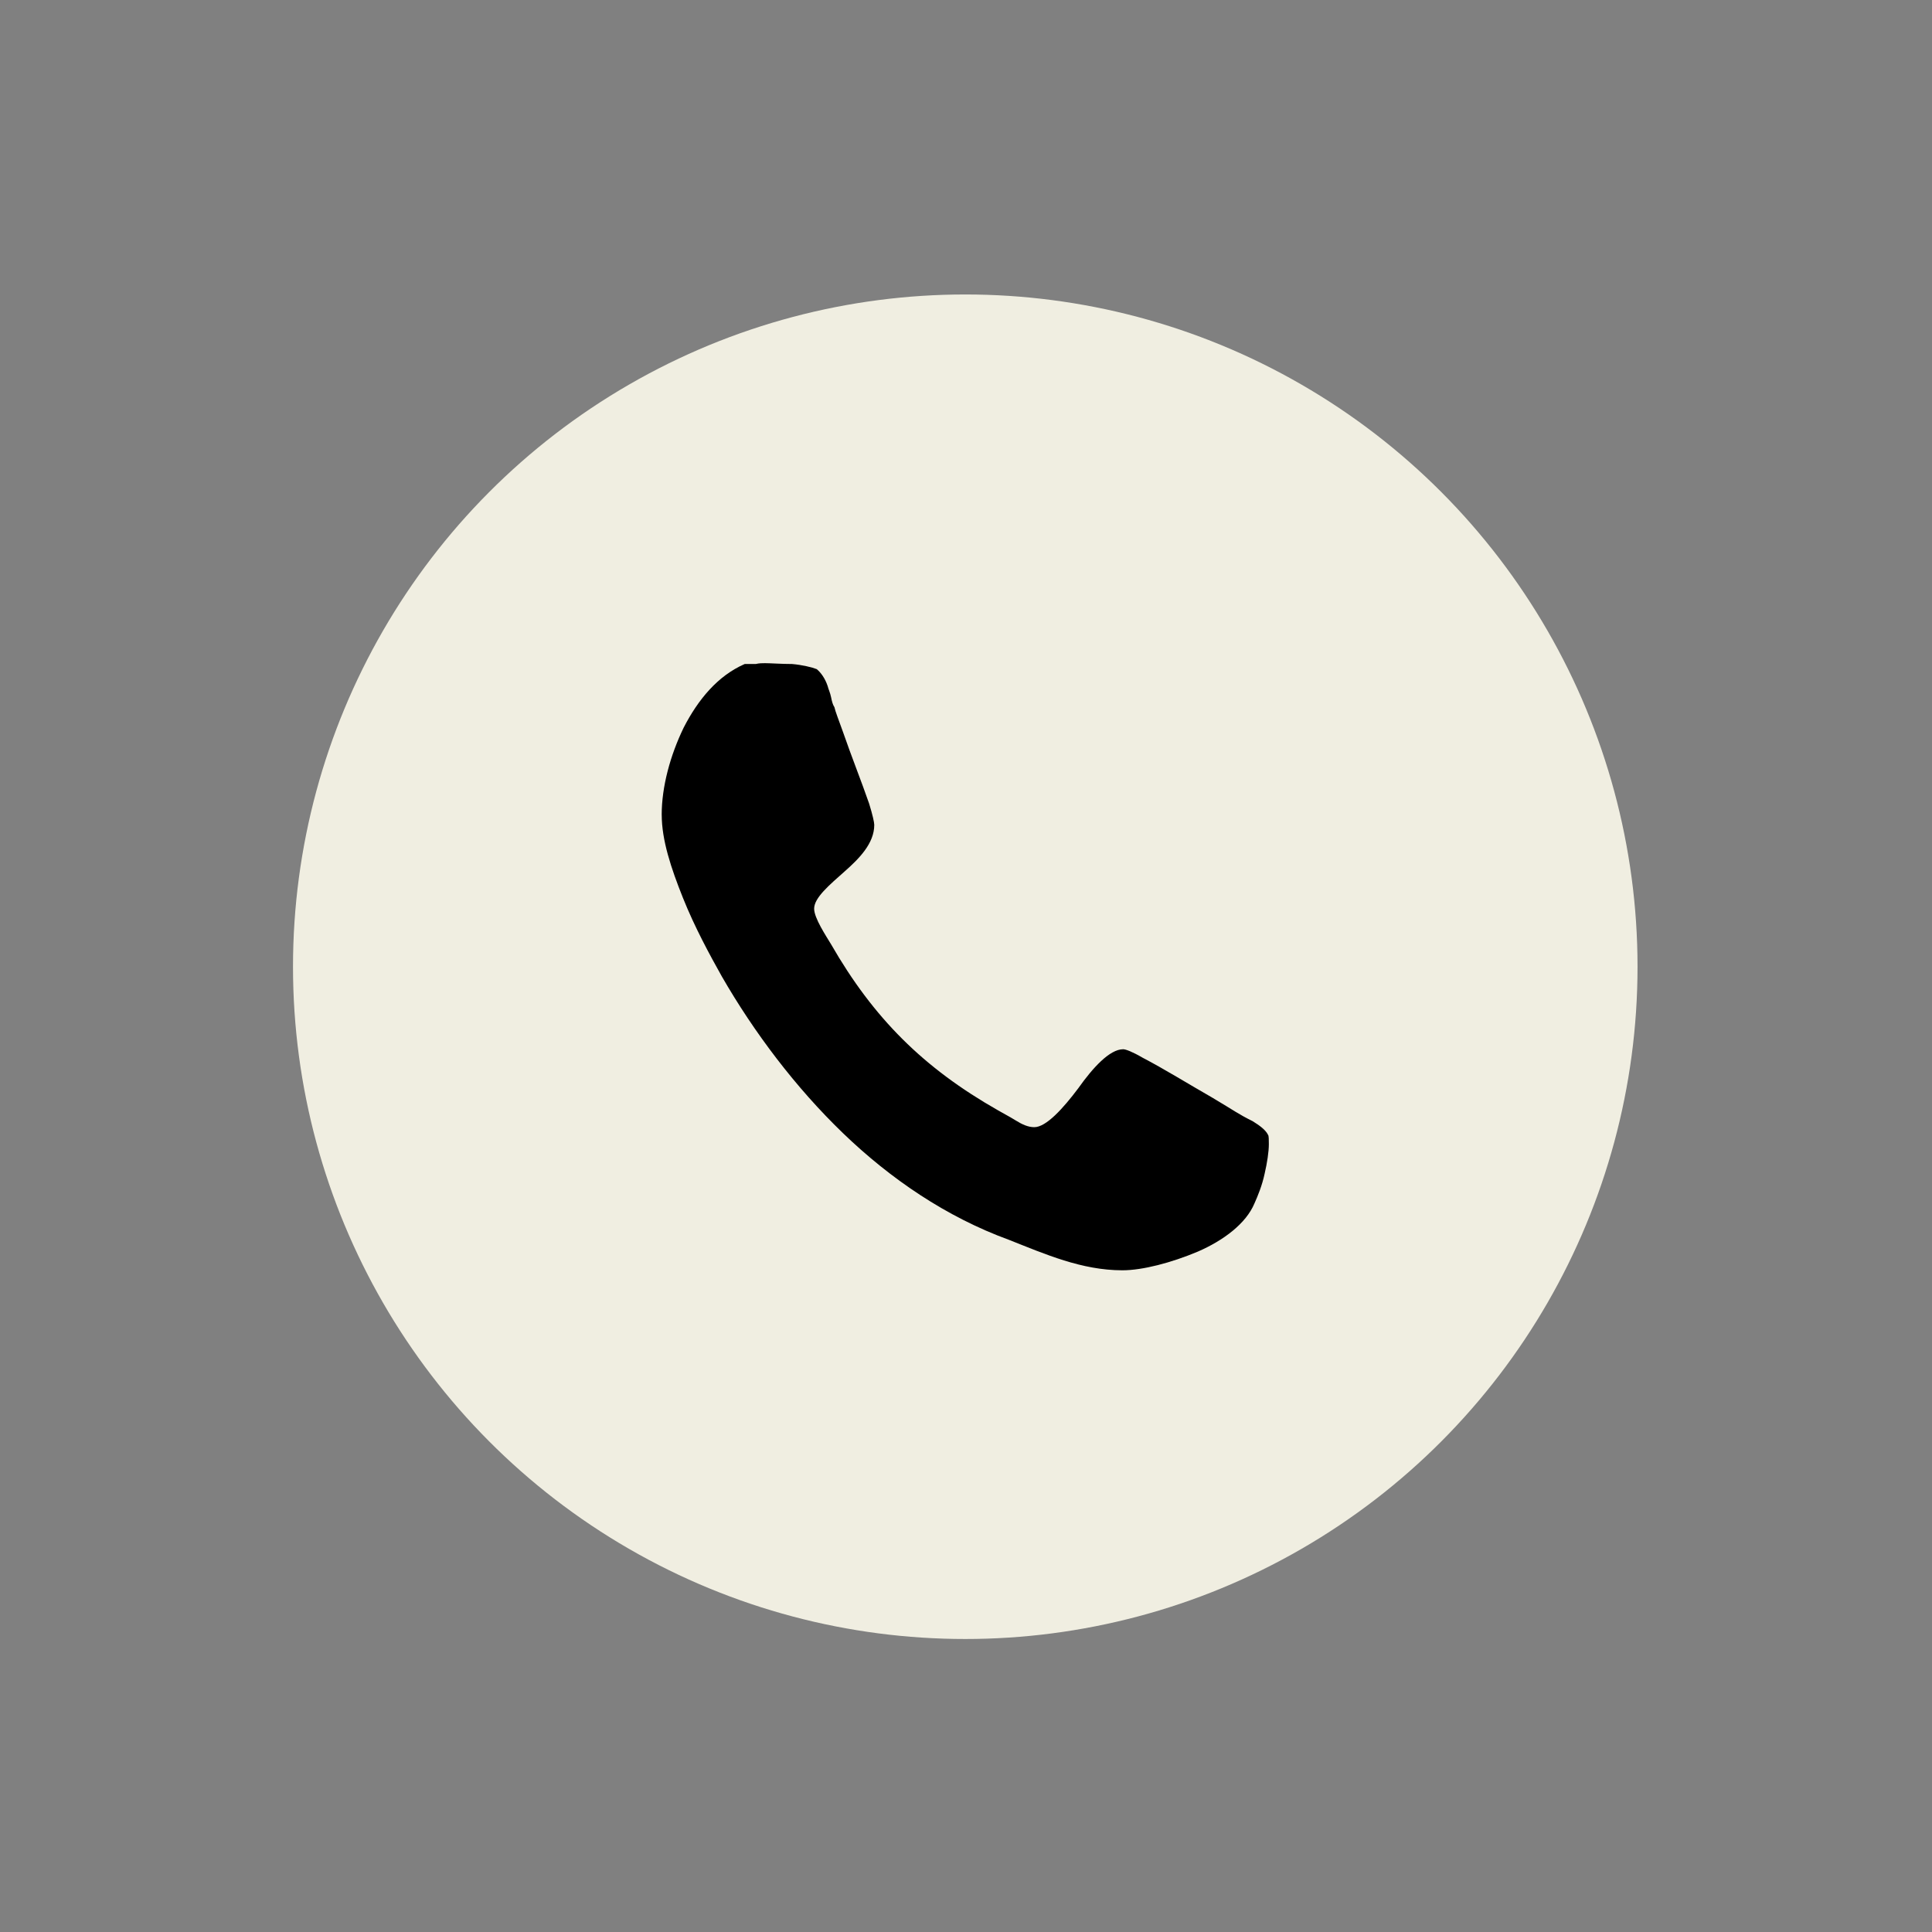 <?xml version="1.0" encoding="UTF-8"?> <svg xmlns="http://www.w3.org/2000/svg" xmlns:xlink="http://www.w3.org/1999/xlink" xmlns:xodm="http://www.corel.com/coreldraw/odm/2003" xml:space="preserve" width="100mm" height="100mm" version="1.1" style="shape-rendering:geometricPrecision; text-rendering:geometricPrecision; image-rendering:optimizeQuality; fill-rule:evenodd; clip-rule:evenodd" viewBox="0 0 10000 10000"><rect x="0" y="0" width="10000" height="10000" fill="#808080" stroke="none"/> <defs> <style type="text/css"> .fil1 {fill:#F0EEE1} .fil0 {fill:white} .fil2 {fill:black;fill-rule:nonzero} </style> </defs> <g id="Слой_x0020_1">  <g id="_2532237391312"> <path class="fil0" d="M5011.5 5762.77c2.56,0.11 7.32,0.45 14.39,0.99l27.06 2.26c11.95,0.94 22.37,1.66 31.04,2.13 8.76,0.49 16.32,0.75 22.6,0.75 3.86,0 7.82,-0.06 11.95,-0.24 4.38,-0.14 9.44,-0.31 15.04,-0.59l0.35 -0.02c10.75,-0.7 21.52,-1.37 31.43,-2.37l3 -0.25c9.63,-0.82 20.87,-1.72 34.03,-2.72 2.74,-0.16 5.13,1.92 5.35,4.68l0.06 310.92c110.29,-102.13 218.27,-206.86 323.96,-314.08 1.14,-1.11 2.66,-1.62 4.13,-1.46 8.87,0.94 16.1,1.8 22.39,2.54l3.5 0.45c3.53,0.45 7.15,0.88 10.83,1.24 7.79,0.68 15.08,1.25 22.85,1.66 3.08,0.18 6.04,0.24 8.99,0.24 4.08,0 9.25,-0.26 15.45,-0.75 6.45,-0.47 13.95,-1.21 22.58,-2.13l17.41 -2 11.93 -1.25c2.74,-0.24 5.17,1.8 5.4,4.54l0.04 8.5c0,1.78 -0.92,3.31 -2.25,4.23 -29.22,22.34 -58.87,45.98 -89.16,70.89 -30.49,25.09 -61.61,51.54 -93.45,79.39 -31.24,27.4 -59.3,52.36 -84.17,74.94 -23.36,21.19 -43.49,39.87 -60.37,55.99l353.69 394.56c0.86,1 1.29,2.18 1.29,3.37l0.04 13.36c0,2.78 -2.25,5.03 -5.07,5.03l-0.61 -0.02c-5.72,-0.18 -12.99,-0.49 -21.84,-0.86l-33.09 -1.53c-12.46,-0.59 -22.89,-1 -31.51,-1.29 -8.91,-0.28 -16.14,-0.39 -21.7,-0.39 -6.19,0 -13.94,0.11 -23.11,0.39 -8.77,0.29 -19.38,0.68 -31.86,1.29l-4.33 0.2c-23.01,1.09 -39.38,1.86 -49.48,2.21 -1.59,0.04 -3.02,-0.67 -3.96,-1.78l-268.52 -315.74 0 312.49c0,2.78 -2.29,5.03 -5.07,5.03l-0.57 -0.02c-5.7,-0.18 -12.32,-0.49 -20.02,-0.86l-27.84 -1.53c-10.32,-0.61 -19.29,-1.02 -26.91,-1.29 -7.93,-0.28 -14.9,-0.39 -20.8,-0.39 -5.58,0 -12.37,0.11 -20.19,0.39 -7.44,0.29 -16.29,0.7 -26.47,1.29 -10.31,0.59 -19.55,1.14 -27.87,1.53 -8.03,0.39 -15.02,0.68 -21.07,0.88 -2.78,0.06 -5.08,-2.12 -5.17,-4.9l-0.02 -704.93c0,-2.76 2.27,-5.03 5.05,-5.03l0.65 0.06zm-2320.82 522.49c-8.46,-14.39 -18.82,-30.76 -31.04,-49.09 -12.53,-18.74 -27.1,-39.66 -43.92,-62.84 -17.31,-23.86 -34.88,-47.59 -52.58,-71.19 -17.65,-23.46 -36.19,-47.68 -55.68,-72.71l-0.21 -0.33c-19.04,-24.5 -37.86,-48.86 -56.62,-73.17l-56.14 -72.94c-18.55,-24.23 -34.72,-45.73 -48.69,-64.55 -13.82,-18.66 -25.41,-34.62 -34.6,-47.8 -1.6,-2.29 -1.02,-5.41 1.22,-6.99 0.96,-0.69 2.07,-0.98 3.13,-0.9l7.79 0.45c13.97,0.84 26.21,1.58 36.02,2.29l18.56 1.25c6.48,0.41 13.02,0.82 19.51,1.14 6.71,0.37 12.72,0.62 18.03,0.76 5.07,0.16 9.99,0.26 14.73,0.26 4.7,0 9.46,-0.06 14.29,-0.24 5.17,-0.14 11.03,-0.33 17.43,-0.59 12.61,-0.7 25.19,-1.37 38.46,-2.41l6.45 -0.43c11.18,-0.74 23.81,-1.64 38.44,-2.52 1.9,-0.1 3.68,0.94 4.62,2.46 5.05,8.29 13.08,20.53 24.2,36.59 10.95,15.86 24.84,35.44 41.64,58.75 22.26,31.17 44.69,62.23 67.52,93.78l37.35 51.82c17.6,24.1 32.64,45.17 45.19,63.13 10.52,15.04 19.06,27.63 25.66,37.72 4.76,-6.03 9.89,-13 15.43,-20.92 7.25,-10.41 15.29,-22.52 23.97,-36.28 8.93,-14.08 18.17,-29.12 27.79,-45.16 9.93,-16.53 20.25,-34.14 31,-52.76 10.45,-18.19 21.11,-36.83 31.9,-55.87 10.38,-18.35 20.36,-36.19 29.88,-53.3l0.08 -0.14c10.3,-18.88 18.47,-33.76 24.99,-45.53l17.55 -31.69c1.03,-1.8 2.93,-2.74 4.87,-2.54 10.28,1.01 20.58,1.78 30.96,2.29 10.17,0.51 20.66,0.74 31.43,0.74 19.17,0 39.31,-1.02 60.75,-3.03 2.78,-0.26 5.21,1.76 5.46,4.48 0.12,1.27 -0.23,2.47 -0.94,3.45 -17.31,24.71 -37.91,55.28 -61.94,91.67 -24.05,36.42 -51.52,78.84 -82.46,127.23 -30.67,48.13 -60.75,95.86 -90.1,143.19 -29.26,47.17 -57.81,93.84 -85.5,139.96 -27.48,45.84 -50.69,85.68 -69.66,119.52 -18.92,33.7 -33.41,61.17 -43.51,82.44 -1.02,2.1 -3.28,3.17 -5.43,2.78l-24.3 -2.35c-5.96,-0.59 -11.32,-0.98 -16.06,-1.27 -4.76,-0.28 -8.89,-0.39 -12.47,-0.39 -6.33,0 -15.77,0.51 -28.16,1.52 -6.19,0.49 -11.6,0.9 -16.3,1.14 -4.64,0.27 -8.13,0.41 -10.59,0.41 -2.74,0 -5,-2.25 -5,-5.01 0,-1.26 0.43,-2.37 1.18,-3.27 7.93,-11.18 16.88,-24.5 26.83,-39.95 10.06,-15.63 21.07,-33.27 33.09,-52.86 10.83,-17.72 20.78,-34.05 29.69,-48.84 9.69,-16.02 17.92,-29.76 24.81,-41.36zm496.85 -522.49c12.67,0.94 23.55,1.8 33.03,2.58l4.43 0.35c4.93,0.45 10.16,0.9 15.59,1.3 10.18,0.68 20.05,1.25 30.31,1.66 4.02,0.18 7.85,0.24 11.69,0.24 3.86,0 7.85,-0.06 12.01,-0.24 4.36,-0.14 9.4,-0.31 15,-0.59l16.15 -1.07c5.51,-0.4 10.77,-0.85 15.63,-1.32l3.04 -0.25c9.63,-0.82 20.87,-1.72 33.99,-2.72 2.76,-0.16 5.15,1.92 5.37,4.68l0 274.34c48.74,1.58 88.49,2.72 119.4,3.5 34.33,0.88 58.1,1.3 71.1,1.3 10.79,0 33.69,-0.42 68.54,-1.3 31.06,-0.78 71.81,-1.98 122.4,-3.5l0 -273.99c0,-2.76 2.23,-5.03 5.01,-5.03l20.19 1.54 17.31 1.45c4.88,0.45 9.97,0.9 15.22,1.3 10.26,0.68 20.11,1.25 30.39,1.66 4.02,0.18 7.83,0.24 11.58,0.24 7.69,0 17.21,-0.34 28.23,-1.02 5.53,-0.32 11.11,-0.71 16.59,-1.14l15.49 -1.25c7.95,-0.67 17.76,-1.39 28.83,-2.18l7.73 -0.6c2.74,-0.16 5.17,1.92 5.37,4.68l0 705.15c0,2.78 -2.25,5.03 -5.01,5.03l-0.67 -0.02c-5.21,-0.18 -11.57,-0.49 -19.15,-0.86l-28.24 -1.53c-10.54,-0.61 -19.72,-1.02 -27.57,-1.29 -8.17,-0.28 -15.4,-0.39 -21.6,-0.39 -5.45,0 -12.09,0.11 -19.86,0.39 -7.46,0.27 -16.37,0.68 -26.81,1.29l-27.81 1.53c-7.87,0.39 -14.55,0.68 -20.03,0.86 -2.8,0.08 -5.07,-2.1 -5.17,-4.84l-0.02 -338.96c-42.36,-1.29 -79.2,-2.31 -110.57,-2.92 -31.98,-0.68 -58.73,-1.02 -80.37,-1.02 -44.92,0 -108.23,1.29 -190.5,3.92l0 338.81c0,2.78 -2.25,5.03 -4.98,5.03l-0.64 -0.02c-5.64,-0.18 -12.28,-0.49 -20,-0.86l-27.82 -1.53c-10.3,-0.61 -19.31,-1.02 -26.91,-1.29 -7.97,-0.28 -14.92,-0.39 -20.84,-0.39 -5.68,0 -12.51,0.11 -20.48,0.39 -7.56,0.29 -16.59,0.7 -26.97,1.29l-27.83 1.53c-7.91,0.39 -14.64,0.68 -20.28,0.86 -2.78,0.06 -5.08,-2.1 -5.17,-4.88l-0.02 -704.93c0,-2.76 2.25,-5.03 5.05,-5.03l0.65 0.06zm904.68 0c12.67,0.94 23.57,1.8 33.05,2.58l4.43 0.35c10.28,0.98 20.91,1.67 31.45,2.37l14.45 0.59c4,0.18 7.83,0.24 11.71,0.24 3.82,0 7.82,-0.06 11.97,-0.24 4.38,-0.14 9.44,-0.31 14.98,-0.59l16.21 -1.07c5.41,-0.4 10.7,-0.85 15.59,-1.32l2.96 -0.25c9.63,-0.8 20.87,-1.72 34.09,-2.72 2.74,-0.16 5.15,1.92 5.35,4.68l0 472.03c16.98,-14.59 34.54,-30.08 52.7,-46.37 20.74,-18.69 42.18,-38.43 64.21,-59.24 22.32,-20.96 44.06,-41.75 65.25,-62.37 21.27,-20.68 42.05,-41.21 62.37,-61.52 20.19,-20.34 40.7,-41.18 61.28,-62.43 20.52,-21.2 41.22,-42.86 62.04,-65.05 20.83,-21.99 40.4,-43.06 58.75,-63.18 18.37,-20.13 35.29,-39.08 50.72,-56.87 1.11,-1.23 2.66,-1.84 4.19,-1.7 4.33,0.33 9.85,0.59 16.35,0.76 6.23,0.16 14.33,0.22 24.2,0.22 25.66,0 44.32,-0.31 55.99,-1 2.78,-0.14 5.19,2 5.35,4.74l0 707.13c0,2.78 -2.27,5.03 -5.01,5.03l-0.67 -0.02c-5.21,-0.18 -11.59,-0.49 -19.19,-0.86l-28.2 -1.53c-10.54,-0.61 -19.76,-1.02 -27.57,-1.29 -8.17,-0.28 -15.4,-0.39 -21.64,-0.39 -5.47,0 -12.05,0.11 -19.82,0.39 -7.5,0.27 -16.37,0.68 -26.77,1.29l-27.87 1.53c-7.85,0.39 -14.53,0.68 -20.07,0.86 -2.74,0.08 -5.03,-2.1 -5.13,-4.84l0 -475.42c-15.75,14.38 -31.73,29.22 -48.06,44.59 -19.74,18.47 -38.62,36.41 -56.87,53.94 -19.09,18.35 -39.54,38.2 -61.23,59.53 -21.64,21.19 -44.77,44.12 -69.43,68.7 -24.26,24.08 -47.41,47.29 -69.36,69.52 -22.7,23.05 -44.34,45.23 -64.9,66.54 -20.15,20.84 -39.36,40.99 -57.57,60.35 -18.1,19.22 -35.25,37.78 -51.51,55.48 -1.07,1.2 -2.6,1.71 -4.03,1.61 -4.8,-0.35 -10.38,-0.61 -16.72,-0.76 -6.06,-0.18 -13.58,-0.24 -22.58,-0.24 -13.03,0 -23.82,0.06 -32.32,0.24 -9.14,0.15 -16.95,0.43 -23.55,0.76 -2.75,0.14 -5.1,-1.98 -5.25,-4.74l-0.02 -705.07c0,-2.76 2.27,-5.03 5.07,-5.03l0.63 0.06zm2020.13 729.21c-47.41,0 -91.98,-3.64 -133.75,-10.89 -41.77,-7.24 -80.68,-18.17 -116.74,-32.7 -36.21,-14.57 -68.28,-32.49 -96.37,-53.79 -28.04,-21.35 -52.05,-46.06 -71.94,-74.19 -19.82,-28.14 -34.72,-59 -44.69,-92.62 -9.91,-33.47 -14.89,-69.6 -14.89,-108.32 0,-26.02 2.88,-51.34 8.68,-75.86 5.74,-24.38 14.43,-48.02 25.97,-70.8l0.17 -0.27c11.4,-22.76 25.5,-44.06 42.17,-63.94 16.82,-20.05 36.34,-38.71 58.41,-55.99 22.11,-17.15 46.63,-32.39 73.5,-45.72 26.81,-13.28 55.93,-24.68 87.44,-34.2 31.45,-9.43 64.95,-16.6 100.48,-21.34 35.56,-4.76 73,-7.15 112.29,-7.15 43.63,0 84.13,2.78 121.55,8.32 37.29,5.55 71.44,13.91 102.46,25.11 31.12,11.04 59.06,23.95 83.77,38.54 24.8,14.67 46.47,31.14 64.98,49.35 18.51,18.17 34.43,37.13 47.8,56.89 13.4,19.82 24.25,40.5 32.47,62.04 8.21,21.42 14.43,43.06 18.63,64.9 4.21,21.77 6.46,43.84 6.65,66.15l0 0c0.02,25.49 -2.91,50.33 -8.79,74.55 -5.93,24.15 -14.73,47.65 -26.53,70.46 -11.68,22.72 -26.09,44.2 -43.15,64.31 -17.01,20.11 -36.71,38.87 -59.08,56.3 -22.3,17.47 -46.96,33 -73.92,46.61 -26.97,13.59 -56.29,25.26 -88.01,35.05 -31.61,9.76 -64.88,17.06 -99.82,21.92 -34.93,4.85 -71.53,7.28 -109.74,7.28zm-255.95 -342.68c0,23.56 2.35,46.31 6.93,68.32 4.6,22.07 11.52,43.4 20.76,64.08 9.16,20.56 20.99,39.22 35.41,55.87 14.35,16.7 31.39,31.43 51.05,44.2 19.66,12.81 41.79,22.4 66.39,28.79 24.67,6.42 51.89,9.63 81.79,9.63 30.65,0 58.99,-3.68 84.9,-11.08 25.85,-7.39 49.37,-18.43 70.44,-33.12 21.17,-14.73 39.58,-31.92 55.22,-51.6 15.73,-19.68 28.69,-41.89 38.95,-66.56l0.12 -0.26c10.18,-24.67 17.8,-50.48 22.95,-77.43 5.11,-26.97 7.7,-55.11 7.7,-84.32 0,-34.33 -5.07,-68 -15.14,-100.76 -5.17,-16.43 -11.73,-32.27 -19.66,-47.37 -7.91,-14.96 -17.18,-29.22 -27.87,-42.73 -10.73,-13.57 -23.03,-25.75 -36.91,-36.58 -13.77,-10.77 -29.18,-20.19 -46.2,-28.2 -16.92,-8.05 -35.27,-14.08 -54.97,-18.12 -19.78,-4.05 -41.14,-6.07 -63.96,-6.07 -29.37,0 -56.57,3.06 -81.56,9.07 -24.99,6.03 -47.84,15.08 -68.58,27.1 -20.52,12.03 -38.72,27.18 -54.5,45.55 -15.84,18.37 -29.24,39.93 -40.24,64.63 -10.99,24.75 -19.21,52.72 -24.74,83.79 -5.54,31.24 -8.28,65.65 -8.28,103.17zm1599.63 -386.55c1.05,0.07 4.03,0.47 8.81,1.15l14.27 2.14c6.54,0.96 12.28,1.66 17.08,2.15 4.7,0.45 8.72,0.71 12.06,0.71 4.39,0 9.97,-0.34 16.32,-0.96l0.06 -0.02c3.52,-0.38 6.67,-0.75 9.55,-1.12l8.89 -1.27c4.12,-0.59 9.95,-1.35 16.61,-2.18l4.42 -0.54c2.71,-0.36 5.19,1.5 5.61,4.23l9.57 66.54c7.7,53.42 15.63,108.39 23.7,166.18 5.68,39.87 10.63,74.38 14.84,103.58 4.27,29.55 7.89,53.91 10.73,73 2.88,19.17 6.21,40.34 10.05,63.51 3.58,21.72 7.75,46 12.51,72.89 4.82,27.12 9.79,53.85 14.89,80.15 5.19,26.54 10.47,52.72 16,78.63 0.58,2.68 -1.12,5.34 -3.84,5.93 -0.53,0.12 -1.02,0.14 -1.49,0.1 -6.31,-0.18 -13.79,-0.47 -22.5,-0.86l-31.37 -1.53c-11.52,-0.61 -21.49,-1.02 -30.03,-1.29 -8.81,-0.28 -16.52,-0.39 -23.14,-0.39 -6.54,0 -14.12,0.11 -22.6,0.39 -8.13,0.27 -17.57,0.68 -28.32,1.29 -11,0.59 -20.8,1.14 -29.43,1.53 -8.46,0.39 -15.71,0.68 -21.86,0.88 -2.7,0.06 -4.99,-2.04 -5.13,-4.72 -1.13,-18.96 -2.56,-38.52 -4.21,-58.69 -1.58,-20.17 -3.48,-40.5 -5.6,-60.96 -2.02,-19.76 -4.15,-38.95 -6.29,-57.54 -2.36,-20.05 -4.64,-38.54 -6.87,-55.52l-14.1 -105.96c-4.44,-33.43 -9.81,-74.85 -16.1,-124.26 -11.88,19.43 -27.33,44.44 -45.86,74.46l-15.14 24.52c-14.21,22.97 -27.71,44.86 -40.38,65.66 -13.12,21.5 -24.85,40.95 -35.29,58.42 -10.02,16.76 -21.91,36.75 -35.91,60.39 -13.14,22.15 -25.93,43.81 -38.25,64.76 -13.69,23.25 -26.38,45.08 -37.77,64.68l-27.89 48.14c-0.94,1.59 -2.62,2.51 -4.33,2.51l-48.62 0.02c-2.04,0 -3.78,-1.2 -4.57,-2.92 -7.18,-12.65 -16.62,-28.87 -28.41,-48.78 -10.4,-17.65 -22.58,-38.01 -36.56,-61.18l-1.18 -1.98c-29.06,-48.27 -51.52,-85.52 -67.5,-111.17l-0.12 -0.28c-9.06,-14.72 -20.03,-32.5 -32.51,-52.87l-83.71 -137 -22.82 -37.56c-15.39,96.01 -27.28,181.24 -35.87,255.71 -8.93,77.79 -14.14,143.57 -15.67,197.22 -0.02,2.78 -2.35,4.96 -5.09,4.9l-0.14 -0.02c-3.56,-0.18 -7.79,-0.47 -12.65,-0.86l-17.6 -1.53c-6.21,-0.59 -11.77,-0.98 -16.67,-1.29 -4.97,-0.28 -9.26,-0.39 -12.75,-0.39 -3.58,0 -7.93,0.11 -12.88,0.39 -4.8,0.31 -10.29,0.7 -16.32,1.29 -6.83,0.63 -12.75,1.14 -17.33,1.53 -4.95,0.39 -9.48,0.68 -13.59,0.88 -2.76,0.08 -5.11,-2.04 -5.23,-4.8 -0.02,-0.45 0,-0.9 0.12,-1.35 10.79,-46.69 21.21,-94.55 31.22,-143.52 10,-49.16 19.7,-99.62 29.06,-151.36 9.22,-50.64 19.83,-110.76 31.88,-180.03 11.89,-68.29 25.04,-144.82 39.54,-229.59 0.47,-2.74 3.07,-4.58 5.81,-4.11l0.53 0.05c7.58,0.98 13.92,1.83 19.45,2.69l8.42 1.27c2.6,0.37 5.36,0.74 8.42,1.12l0.14 0c5.87,0.62 10.75,0.96 14.62,0.96 3.96,0 8.93,-0.34 15.3,-0.96 3.29,-0.38 6.36,-0.75 9.24,-1.14 2.84,-0.39 5.56,-0.84 8.13,-1.25 4.39,-0.75 9.95,-1.51 16.39,-2.41l2.74 -0.33c2.08,-0.3 4.04,0.72 5,2.42 14.04,24.03 26.88,46.02 38.69,66.1 11.59,19.56 21.7,36.66 30.55,51.28l0.2 0.28c8.93,14.94 19.7,32.7 32.27,53.36 11.48,18.88 23.93,39.17 37.27,60.71 13.43,21.82 27.61,44.67 42.53,68.7 15.75,25.34 29.28,47.06 40.75,65.37l26.73 42.81c14.5,23.3 28.3,45.41 42.28,68.09l14.83 -23.11c10.81,-16.86 24.16,-37.74 37.99,-59.54 26.22,-40.73 50.15,-78.56 72.97,-114.54l15.92 -25.2c13.33,-21.07 26.92,-42.93 40.91,-65.64 13.9,-22.68 27.32,-44.67 40.06,-65.92 13.5,-22.4 26.03,-43.61 37.53,-63.59 11.76,-20.38 22.83,-40.06 33.17,-59.02 0.98,-1.8 2.86,-2.76 4.86,-2.62z"></path> <polygon class="fil0" points="4864.9,4865.7 4972.17,4865.7 4972.17,4973.02 4864.9,4973.02 "></polygon> <polygon class="fil0" points="4864.9,5136.11 4972.17,5136.11 4972.17,5028.81 4864.9,5028.81 "></polygon> <polygon class="fil0" points="5020.21,5136.11 5127.45,5136.11 5127.45,5028.81 5020.21,5028.81 "></polygon> <polygon class="fil0" points="5020.21,4865.7 5127.45,4865.7 5127.45,4973.02 5020.21,4973.02 "></polygon> <path class="fil0" d="M4990.78 4125.5l0.45 161.17 96.64 67.54 0 -170.76 366.07 -161.39 0.55 636.92 95.6 69.13c0.14,-231.18 0.29,-454.11 0.47,-685.27l328.19 159.9 -0.23 933.95 93.7 0.04 0.08 -997.05c-137.04,-66.02 -269.93,-130.4 -406.99,-196.42 -73.58,-35.48 -53.39,-38.58 -127.69,-6.99l-446.84 189.23z"></path> <path class="fil0" d="M3982.8 3756.42l-0.02 1380.25 94.88 0 1.5 -1334.37 362.88 -180.2 0.98 1103.06 94.98 -73.21 -0.49 -1026.91 452.9 195.1 0.19 220 94.22 -41.56c4.01,-1.76 3.74,-7.79 3.68,-12.28l-1.47 -208.2 -531.17 -236.47c-44.3,-18.33 -65.45,-33.23 -87.89,-22.27l-485.17 237.06z"></path> <path class="fil0" d="M4950.46 4410.32l-464.65 372.53c-40.32,32.31 -43.67,77.92 -42.93,124.78l-0.39 300.33 -1125.75 -0.69c-38.51,-0.02 -63.96,31.33 -93.22,90.79l1314.26 0.66 0.2 -433.08 441.75 -370.57 15.63 -10.98 17.29 10.98 442.6 373.63 0.14 430.02 1313.49 -0.66c-30.12,-61.2 -56.4,-91.51 -96.6,-91.47l-1121.56 1.37 -0.63 -336.91c-3.94,-29.26 -11.08,-57.2 -30.9,-73.36l-467.41 -380.77c-54.13,-44.06 -50.53,-47.3 -101.32,-6.6z"></path> </g> <g id="_2532237380368"> <circle class="fil1" cx="4996.2" cy="5003.81" r="3479.64"></circle> <path class="fil2" d="M3425.08 4217.1c0,131.55 48.24,276.14 109.53,429.57 61.29,153.43 140.25,298.02 201.67,407.55 166.61,289.32 381.32,574.16 626.75,810.75 245.43,236.59 534.75,433.92 858.99,552.28 188.49,74.47 376.97,157.78 587.34,157.78 105.18,0 254.26,-39.41 390.02,-96.49 131.55,-56.94 249.77,-144.59 293.67,-249.78 17.53,-39.41 39.4,-92 52.59,-153.42 13.18,-56.94 21.88,-114.02 21.88,-153.43 0,-21.88 0,-43.9 -4.35,-48.25 -13.19,-26.36 -43.9,-48.24 -78.96,-70.12 -78.96,-39.41 -92,-52.59 -210.37,-122.71 -122.71,-70.12 -249.77,-149.08 -359.44,-206.02 -52.59,-30.71 -87.65,-43.9 -100.83,-43.9 -70.13,0 -157.78,96.49 -232.25,201.67 -78.96,105.19 -166.61,201.68 -227.89,201.68 -30.72,0 -61.43,-13.19 -96.49,-35.06 -35.06,-21.88 -70.12,-39.41 -92,-52.6 -385.67,-219.2 -644.28,-477.67 -863.34,-858.99 -26.36,-43.9 -87.65,-135.9 -87.65,-184.14 0,-56.94 78.96,-122.71 157.77,-192.84 74.47,-65.77 153.43,-144.59 153.43,-241.08 0,-13.18 -8.84,-52.59 -26.37,-109.53 -39.4,-114.02 -92,-245.42 -135.89,-372.48 -21.88,-61.43 -39.41,-105.19 -43.9,-127.06 -8.83,-13.19 -13.18,-30.72 -17.53,-52.6 -4.34,-21.87 -13.18,-39.4 -17.53,-56.93 -13.18,-39.41 -35.06,-70.13 -56.94,-87.66 -21.87,-8.83 -74.46,-21.88 -127.06,-26.36 -52.59,0 -114.01,-4.35 -140.24,-4.35 -13.18,0 -30.71,0 -48.24,4.35l-56.95 0c-140.24,61.42 -241.07,184.14 -315.54,328.73 -70.12,144.59 -114.02,306.85 -114.02,451.44l0.14 0z"></path> </g> </g> </svg> 